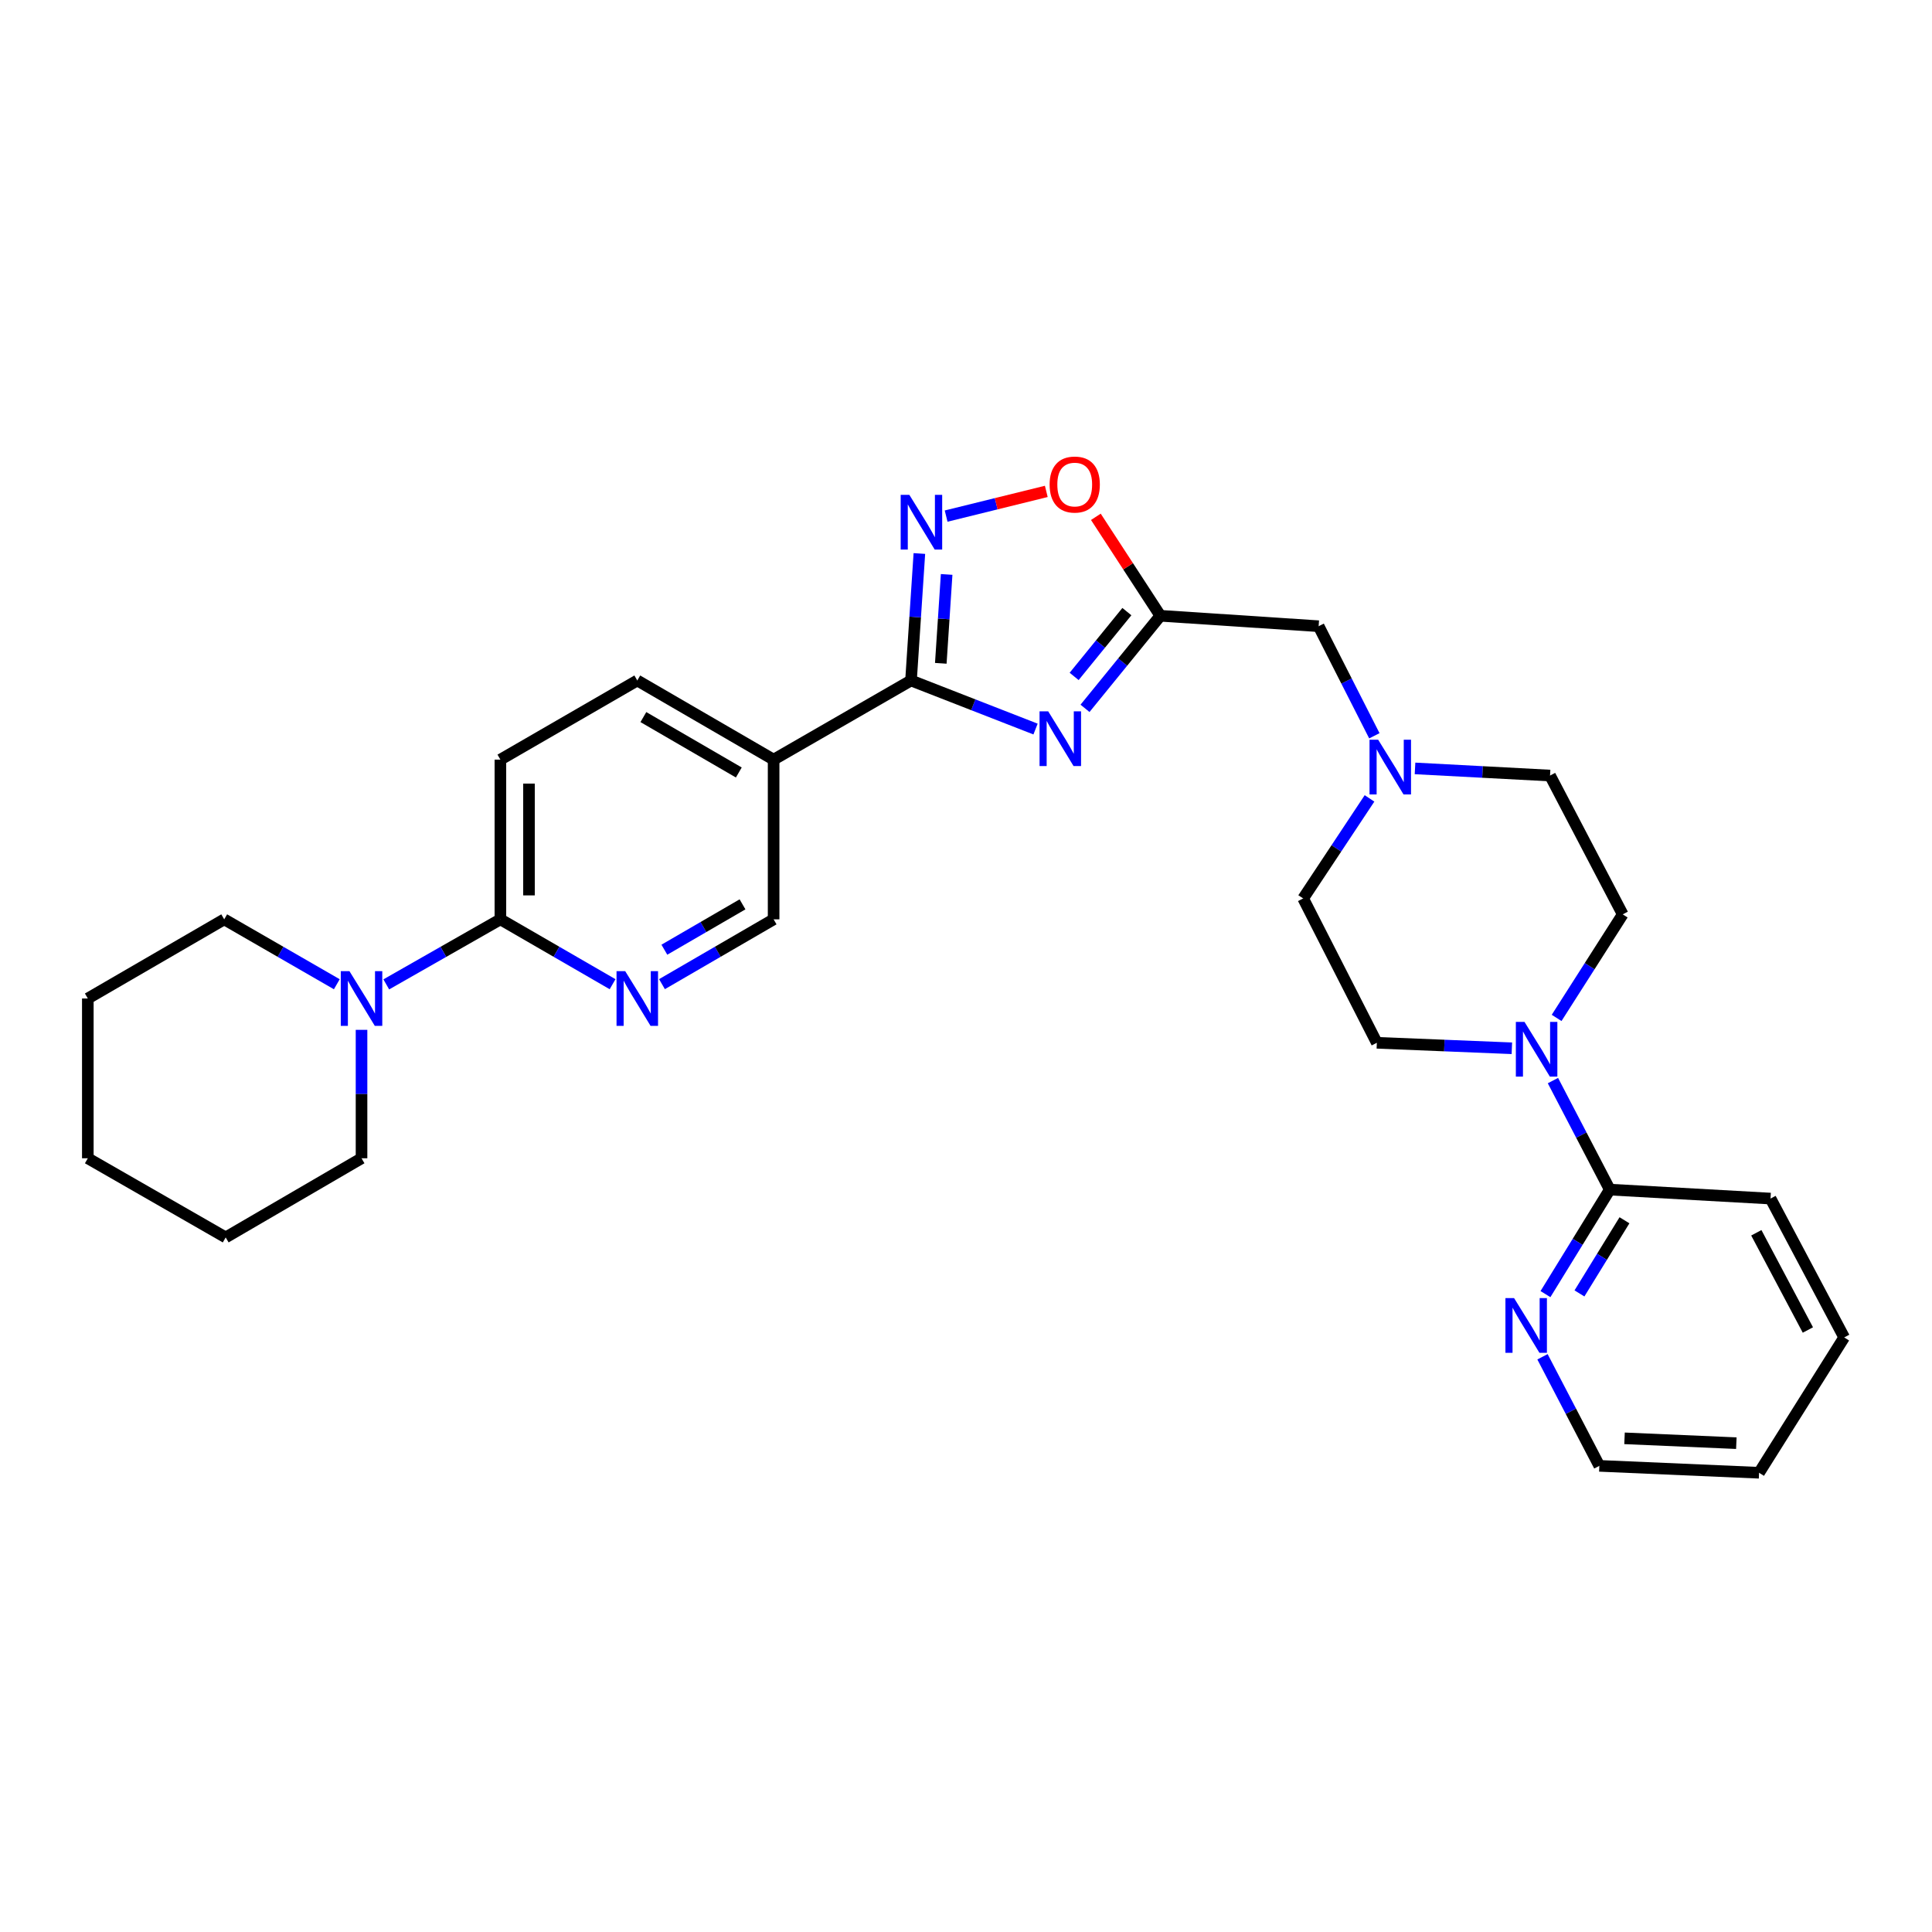 <?xml version='1.0' encoding='iso-8859-1'?>
<svg version='1.1' baseProfile='full'
              xmlns='http://www.w3.org/2000/svg'
                      xmlns:rdkit='http://www.rdkit.org/xml'
                      xmlns:xlink='http://www.w3.org/1999/xlink'
                  xml:space='preserve'
width='1000px' height='1000px' viewBox='0 0 1000 1000'>
<!-- END OF HEADER -->
<rect style='opacity:1.0;fill:#FFFFFF;stroke:none' width='1000' height='1000' x='0' y='0'> </rect>
<path class='bond-0' d='M 535.997,377.36 L 503.767,364.789' style='fill:none;fill-rule:evenodd;stroke:#0000FF;stroke-width:6px;stroke-linecap:butt;stroke-linejoin:miter;stroke-opacity:1' />
<path class='bond-0' d='M 503.767,364.789 L 471.537,352.218' style='fill:none;fill-rule:evenodd;stroke:#000000;stroke-width:6px;stroke-linecap:butt;stroke-linejoin:miter;stroke-opacity:1' />
<path class='bond-2' d='M 561.602,366.64 L 581.099,342.682' style='fill:none;fill-rule:evenodd;stroke:#0000FF;stroke-width:6px;stroke-linecap:butt;stroke-linejoin:miter;stroke-opacity:1' />
<path class='bond-2' d='M 581.099,342.682 L 600.597,318.724' style='fill:none;fill-rule:evenodd;stroke:#000000;stroke-width:6px;stroke-linecap:butt;stroke-linejoin:miter;stroke-opacity:1' />
<path class='bond-2' d='M 555.973,350.112 L 569.621,333.341' style='fill:none;fill-rule:evenodd;stroke:#0000FF;stroke-width:6px;stroke-linecap:butt;stroke-linejoin:miter;stroke-opacity:1' />
<path class='bond-2' d='M 569.621,333.341 L 583.27,316.57' style='fill:none;fill-rule:evenodd;stroke:#000000;stroke-width:6px;stroke-linecap:butt;stroke-linejoin:miter;stroke-opacity:1' />
<path class='bond-1' d='M 471.537,352.218 L 473.7,319.357' style='fill:none;fill-rule:evenodd;stroke:#000000;stroke-width:6px;stroke-linecap:butt;stroke-linejoin:miter;stroke-opacity:1' />
<path class='bond-1' d='M 473.7,319.357 L 475.864,286.496' style='fill:none;fill-rule:evenodd;stroke:#0000FF;stroke-width:6px;stroke-linecap:butt;stroke-linejoin:miter;stroke-opacity:1' />
<path class='bond-1' d='M 486.953,343.332 L 488.467,320.329' style='fill:none;fill-rule:evenodd;stroke:#000000;stroke-width:6px;stroke-linecap:butt;stroke-linejoin:miter;stroke-opacity:1' />
<path class='bond-1' d='M 488.467,320.329 L 489.981,297.326' style='fill:none;fill-rule:evenodd;stroke:#0000FF;stroke-width:6px;stroke-linecap:butt;stroke-linejoin:miter;stroke-opacity:1' />
<path class='bond-4' d='M 471.537,352.218 L 400.422,393.185' style='fill:none;fill-rule:evenodd;stroke:#000000;stroke-width:6px;stroke-linecap:butt;stroke-linejoin:miter;stroke-opacity:1' />
<path class='bond-29' d='M 489.714,267.131 L 515.638,260.738' style='fill:none;fill-rule:evenodd;stroke:#0000FF;stroke-width:6px;stroke-linecap:butt;stroke-linejoin:miter;stroke-opacity:1' />
<path class='bond-29' d='M 515.638,260.738 L 541.562,254.345' style='fill:none;fill-rule:evenodd;stroke:#FF0000;stroke-width:6px;stroke-linecap:butt;stroke-linejoin:miter;stroke-opacity:1' />
<path class='bond-5' d='M 600.597,318.724 L 583.907,293.115' style='fill:none;fill-rule:evenodd;stroke:#000000;stroke-width:6px;stroke-linecap:butt;stroke-linejoin:miter;stroke-opacity:1' />
<path class='bond-5' d='M 583.907,293.115 L 567.217,267.506' style='fill:none;fill-rule:evenodd;stroke:#FF0000;stroke-width:6px;stroke-linecap:butt;stroke-linejoin:miter;stroke-opacity:1' />
<path class='bond-13' d='M 600.597,318.724 L 682.532,324.125' style='fill:none;fill-rule:evenodd;stroke:#000000;stroke-width:6px;stroke-linecap:butt;stroke-linejoin:miter;stroke-opacity:1' />
<path class='bond-3' d='M 782.537,542.583 L 747.592,541.166' style='fill:none;fill-rule:evenodd;stroke:#0000FF;stroke-width:6px;stroke-linecap:butt;stroke-linejoin:miter;stroke-opacity:1' />
<path class='bond-3' d='M 747.592,541.166 L 712.647,539.748' style='fill:none;fill-rule:evenodd;stroke:#000000;stroke-width:6px;stroke-linecap:butt;stroke-linejoin:miter;stroke-opacity:1' />
<path class='bond-9' d='M 803.796,559.31 L 818.505,587.525' style='fill:none;fill-rule:evenodd;stroke:#0000FF;stroke-width:6px;stroke-linecap:butt;stroke-linejoin:miter;stroke-opacity:1' />
<path class='bond-9' d='M 818.505,587.525 L 833.214,615.739' style='fill:none;fill-rule:evenodd;stroke:#000000;stroke-width:6px;stroke-linecap:butt;stroke-linejoin:miter;stroke-opacity:1' />
<path class='bond-31' d='M 805.705,526.872 L 822.81,500.071' style='fill:none;fill-rule:evenodd;stroke:#0000FF;stroke-width:6px;stroke-linecap:butt;stroke-linejoin:miter;stroke-opacity:1' />
<path class='bond-31' d='M 822.81,500.071 L 839.914,473.27' style='fill:none;fill-rule:evenodd;stroke:#000000;stroke-width:6px;stroke-linecap:butt;stroke-linejoin:miter;stroke-opacity:1' />
<path class='bond-11' d='M 400.422,393.185 L 400.422,475.851' style='fill:none;fill-rule:evenodd;stroke:#000000;stroke-width:6px;stroke-linecap:butt;stroke-linejoin:miter;stroke-opacity:1' />
<path class='bond-14' d='M 400.422,393.185 L 329.858,352.218' style='fill:none;fill-rule:evenodd;stroke:#000000;stroke-width:6px;stroke-linecap:butt;stroke-linejoin:miter;stroke-opacity:1' />
<path class='bond-14' d='M 382.407,399.838 L 333.012,371.161' style='fill:none;fill-rule:evenodd;stroke:#000000;stroke-width:6px;stroke-linecap:butt;stroke-linejoin:miter;stroke-opacity:1' />
<path class='bond-6' d='M 259.006,475.851 L 259.006,393.185' style='fill:none;fill-rule:evenodd;stroke:#000000;stroke-width:6px;stroke-linecap:butt;stroke-linejoin:miter;stroke-opacity:1' />
<path class='bond-6' d='M 273.804,463.451 L 273.804,405.585' style='fill:none;fill-rule:evenodd;stroke:#000000;stroke-width:6px;stroke-linecap:butt;stroke-linejoin:miter;stroke-opacity:1' />
<path class='bond-8' d='M 259.006,475.851 L 229.47,492.685' style='fill:none;fill-rule:evenodd;stroke:#000000;stroke-width:6px;stroke-linecap:butt;stroke-linejoin:miter;stroke-opacity:1' />
<path class='bond-8' d='M 229.47,492.685 L 199.934,509.519' style='fill:none;fill-rule:evenodd;stroke:#0000FF;stroke-width:6px;stroke-linecap:butt;stroke-linejoin:miter;stroke-opacity:1' />
<path class='bond-30' d='M 259.006,475.851 L 288.039,492.639' style='fill:none;fill-rule:evenodd;stroke:#000000;stroke-width:6px;stroke-linecap:butt;stroke-linejoin:miter;stroke-opacity:1' />
<path class='bond-30' d='M 288.039,492.639 L 317.072,509.426' style='fill:none;fill-rule:evenodd;stroke:#0000FF;stroke-width:6px;stroke-linecap:butt;stroke-linejoin:miter;stroke-opacity:1' />
<path class='bond-7' d='M 342.638,509.399 L 371.53,492.625' style='fill:none;fill-rule:evenodd;stroke:#0000FF;stroke-width:6px;stroke-linecap:butt;stroke-linejoin:miter;stroke-opacity:1' />
<path class='bond-7' d='M 371.53,492.625 L 400.422,475.851' style='fill:none;fill-rule:evenodd;stroke:#000000;stroke-width:6px;stroke-linecap:butt;stroke-linejoin:miter;stroke-opacity:1' />
<path class='bond-7' d='M 343.875,491.569 L 364.1,479.827' style='fill:none;fill-rule:evenodd;stroke:#0000FF;stroke-width:6px;stroke-linecap:butt;stroke-linejoin:miter;stroke-opacity:1' />
<path class='bond-7' d='M 364.1,479.827 L 384.324,468.086' style='fill:none;fill-rule:evenodd;stroke:#000000;stroke-width:6px;stroke-linecap:butt;stroke-linejoin:miter;stroke-opacity:1' />
<path class='bond-20' d='M 174.335,509.446 L 145.193,492.649' style='fill:none;fill-rule:evenodd;stroke:#0000FF;stroke-width:6px;stroke-linecap:butt;stroke-linejoin:miter;stroke-opacity:1' />
<path class='bond-20' d='M 145.193,492.649 L 116.052,475.851' style='fill:none;fill-rule:evenodd;stroke:#000000;stroke-width:6px;stroke-linecap:butt;stroke-linejoin:miter;stroke-opacity:1' />
<path class='bond-21' d='M 187.126,533.046 L 187.126,566.282' style='fill:none;fill-rule:evenodd;stroke:#0000FF;stroke-width:6px;stroke-linecap:butt;stroke-linejoin:miter;stroke-opacity:1' />
<path class='bond-21' d='M 187.126,566.282 L 187.126,599.518' style='fill:none;fill-rule:evenodd;stroke:#000000;stroke-width:6px;stroke-linecap:butt;stroke-linejoin:miter;stroke-opacity:1' />
<path class='bond-12' d='M 833.214,615.739 L 816.571,642.786' style='fill:none;fill-rule:evenodd;stroke:#000000;stroke-width:6px;stroke-linecap:butt;stroke-linejoin:miter;stroke-opacity:1' />
<path class='bond-12' d='M 816.571,642.786 L 799.928,669.832' style='fill:none;fill-rule:evenodd;stroke:#0000FF;stroke-width:6px;stroke-linecap:butt;stroke-linejoin:miter;stroke-opacity:1' />
<path class='bond-12' d='M 840.825,631.608 L 829.174,650.541' style='fill:none;fill-rule:evenodd;stroke:#000000;stroke-width:6px;stroke-linecap:butt;stroke-linejoin:miter;stroke-opacity:1' />
<path class='bond-12' d='M 829.174,650.541 L 817.524,669.474' style='fill:none;fill-rule:evenodd;stroke:#0000FF;stroke-width:6px;stroke-linecap:butt;stroke-linejoin:miter;stroke-opacity:1' />
<path class='bond-22' d='M 833.214,615.739 L 916.423,620.376' style='fill:none;fill-rule:evenodd;stroke:#000000;stroke-width:6px;stroke-linecap:butt;stroke-linejoin:miter;stroke-opacity:1' />
<path class='bond-10' d='M 711.364,380.844 L 696.948,352.485' style='fill:none;fill-rule:evenodd;stroke:#0000FF;stroke-width:6px;stroke-linecap:butt;stroke-linejoin:miter;stroke-opacity:1' />
<path class='bond-10' d='M 696.948,352.485 L 682.532,324.125' style='fill:none;fill-rule:evenodd;stroke:#000000;stroke-width:6px;stroke-linecap:butt;stroke-linejoin:miter;stroke-opacity:1' />
<path class='bond-18' d='M 732.413,397.727 L 767.357,399.575' style='fill:none;fill-rule:evenodd;stroke:#0000FF;stroke-width:6px;stroke-linecap:butt;stroke-linejoin:miter;stroke-opacity:1' />
<path class='bond-18' d='M 767.357,399.575 L 802.301,401.423' style='fill:none;fill-rule:evenodd;stroke:#000000;stroke-width:6px;stroke-linecap:butt;stroke-linejoin:miter;stroke-opacity:1' />
<path class='bond-19' d='M 708.859,413.249 L 691.687,439.14' style='fill:none;fill-rule:evenodd;stroke:#0000FF;stroke-width:6px;stroke-linecap:butt;stroke-linejoin:miter;stroke-opacity:1' />
<path class='bond-19' d='M 691.687,439.14 L 674.516,465.032' style='fill:none;fill-rule:evenodd;stroke:#000000;stroke-width:6px;stroke-linecap:butt;stroke-linejoin:miter;stroke-opacity:1' />
<path class='bond-23' d='M 798.391,702.265 L 813.102,730.495' style='fill:none;fill-rule:evenodd;stroke:#0000FF;stroke-width:6px;stroke-linecap:butt;stroke-linejoin:miter;stroke-opacity:1' />
<path class='bond-23' d='M 813.102,730.495 L 827.812,758.726' style='fill:none;fill-rule:evenodd;stroke:#000000;stroke-width:6px;stroke-linecap:butt;stroke-linejoin:miter;stroke-opacity:1' />
<path class='bond-17' d='M 329.858,352.218 L 259.006,393.185' style='fill:none;fill-rule:evenodd;stroke:#000000;stroke-width:6px;stroke-linecap:butt;stroke-linejoin:miter;stroke-opacity:1' />
<path class='bond-15' d='M 712.647,539.748 L 674.516,465.032' style='fill:none;fill-rule:evenodd;stroke:#000000;stroke-width:6px;stroke-linecap:butt;stroke-linejoin:miter;stroke-opacity:1' />
<path class='bond-16' d='M 839.914,473.27 L 802.301,401.423' style='fill:none;fill-rule:evenodd;stroke:#000000;stroke-width:6px;stroke-linecap:butt;stroke-linejoin:miter;stroke-opacity:1' />
<path class='bond-25' d='M 116.052,475.851 L 45.455,516.819' style='fill:none;fill-rule:evenodd;stroke:#000000;stroke-width:6px;stroke-linecap:butt;stroke-linejoin:miter;stroke-opacity:1' />
<path class='bond-24' d='M 187.126,599.518 L 116.816,640.485' style='fill:none;fill-rule:evenodd;stroke:#000000;stroke-width:6px;stroke-linecap:butt;stroke-linejoin:miter;stroke-opacity:1' />
<path class='bond-26' d='M 916.423,620.376 L 954.545,692.247' style='fill:none;fill-rule:evenodd;stroke:#000000;stroke-width:6px;stroke-linecap:butt;stroke-linejoin:miter;stroke-opacity:1' />
<path class='bond-26' d='M 909.068,638.091 L 935.754,688.401' style='fill:none;fill-rule:evenodd;stroke:#000000;stroke-width:6px;stroke-linecap:butt;stroke-linejoin:miter;stroke-opacity:1' />
<path class='bond-33' d='M 827.812,758.726 L 910.487,762.302' style='fill:none;fill-rule:evenodd;stroke:#000000;stroke-width:6px;stroke-linecap:butt;stroke-linejoin:miter;stroke-opacity:1' />
<path class='bond-33' d='M 840.853,744.477 L 898.725,746.981' style='fill:none;fill-rule:evenodd;stroke:#000000;stroke-width:6px;stroke-linecap:butt;stroke-linejoin:miter;stroke-opacity:1' />
<path class='bond-28' d='M 116.816,640.485 L 45.455,599.518' style='fill:none;fill-rule:evenodd;stroke:#000000;stroke-width:6px;stroke-linecap:butt;stroke-linejoin:miter;stroke-opacity:1' />
<path class='bond-32' d='M 45.455,516.819 L 45.455,599.518' style='fill:none;fill-rule:evenodd;stroke:#000000;stroke-width:6px;stroke-linecap:butt;stroke-linejoin:miter;stroke-opacity:1' />
<path class='bond-27' d='M 954.545,692.247 L 910.487,762.302' style='fill:none;fill-rule:evenodd;stroke:#000000;stroke-width:6px;stroke-linecap:butt;stroke-linejoin:miter;stroke-opacity:1' />
<path  class='atom-0' d='M 542.551 368.198
L 551.831 383.198
Q 552.751 384.678, 554.231 387.358
Q 555.711 390.038, 555.791 390.198
L 555.791 368.198
L 559.551 368.198
L 559.551 396.518
L 555.671 396.518
L 545.711 380.118
Q 544.551 378.198, 543.311 375.998
Q 542.111 373.798, 541.751 373.118
L 541.751 396.518
L 538.071 396.518
L 538.071 368.198
L 542.551 368.198
' fill='#0000FF'/>
<path  class='atom-2' d='M 470.671 256.123
L 479.951 271.123
Q 480.871 272.603, 482.351 275.283
Q 483.831 277.963, 483.911 278.123
L 483.911 256.123
L 487.671 256.123
L 487.671 284.443
L 483.791 284.443
L 473.831 268.043
Q 472.671 266.123, 471.431 263.923
Q 470.231 261.723, 469.871 261.043
L 469.871 284.443
L 466.191 284.443
L 466.191 256.123
L 470.671 256.123
' fill='#0000FF'/>
<path  class='atom-4' d='M 789.086 528.943
L 798.366 543.943
Q 799.286 545.423, 800.766 548.103
Q 802.246 550.783, 802.326 550.943
L 802.326 528.943
L 806.086 528.943
L 806.086 557.263
L 802.206 557.263
L 792.246 540.863
Q 791.086 538.943, 789.846 536.743
Q 788.646 534.543, 788.286 533.863
L 788.286 557.263
L 784.606 557.263
L 784.606 528.943
L 789.086 528.943
' fill='#0000FF'/>
<path  class='atom-6' d='M 543.276 250.796
Q 543.276 243.996, 546.636 240.196
Q 549.996 236.396, 556.276 236.396
Q 562.556 236.396, 565.916 240.196
Q 569.276 243.996, 569.276 250.796
Q 569.276 257.676, 565.876 261.596
Q 562.476 265.476, 556.276 265.476
Q 550.036 265.476, 546.636 261.596
Q 543.276 257.716, 543.276 250.796
M 556.276 262.276
Q 560.596 262.276, 562.916 259.396
Q 565.276 256.476, 565.276 250.796
Q 565.276 245.236, 562.916 242.436
Q 560.596 239.596, 556.276 239.596
Q 551.956 239.596, 549.596 242.396
Q 547.276 245.196, 547.276 250.796
Q 547.276 256.516, 549.596 259.396
Q 551.956 262.276, 556.276 262.276
' fill='#FF0000'/>
<path  class='atom-8' d='M 323.598 502.659
L 332.878 517.659
Q 333.798 519.139, 335.278 521.819
Q 336.758 524.499, 336.838 524.659
L 336.838 502.659
L 340.598 502.659
L 340.598 530.979
L 336.718 530.979
L 326.758 514.579
Q 325.598 512.659, 324.358 510.459
Q 323.158 508.259, 322.798 507.579
L 322.798 530.979
L 319.118 530.979
L 319.118 502.659
L 323.598 502.659
' fill='#0000FF'/>
<path  class='atom-9' d='M 180.866 502.659
L 190.146 517.659
Q 191.066 519.139, 192.546 521.819
Q 194.026 524.499, 194.106 524.659
L 194.106 502.659
L 197.866 502.659
L 197.866 530.979
L 193.986 530.979
L 184.026 514.579
Q 182.866 512.659, 181.626 510.459
Q 180.426 508.259, 180.066 507.579
L 180.066 530.979
L 176.386 530.979
L 176.386 502.659
L 180.866 502.659
' fill='#0000FF'/>
<path  class='atom-11' d='M 713.342 382.889
L 722.622 397.889
Q 723.542 399.369, 725.022 402.049
Q 726.502 404.729, 726.582 404.889
L 726.582 382.889
L 730.342 382.889
L 730.342 411.209
L 726.462 411.209
L 716.502 394.809
Q 715.342 392.889, 714.102 390.689
Q 712.902 388.489, 712.542 387.809
L 712.542 411.209
L 708.862 411.209
L 708.862 382.889
L 713.342 382.889
' fill='#0000FF'/>
<path  class='atom-13' d='M 783.685 671.897
L 792.965 686.897
Q 793.885 688.377, 795.365 691.057
Q 796.845 693.737, 796.925 693.897
L 796.925 671.897
L 800.685 671.897
L 800.685 700.217
L 796.805 700.217
L 786.845 683.817
Q 785.685 681.897, 784.445 679.697
Q 783.245 677.497, 782.885 676.817
L 782.885 700.217
L 779.205 700.217
L 779.205 671.897
L 783.685 671.897
' fill='#0000FF'/>
</svg>
